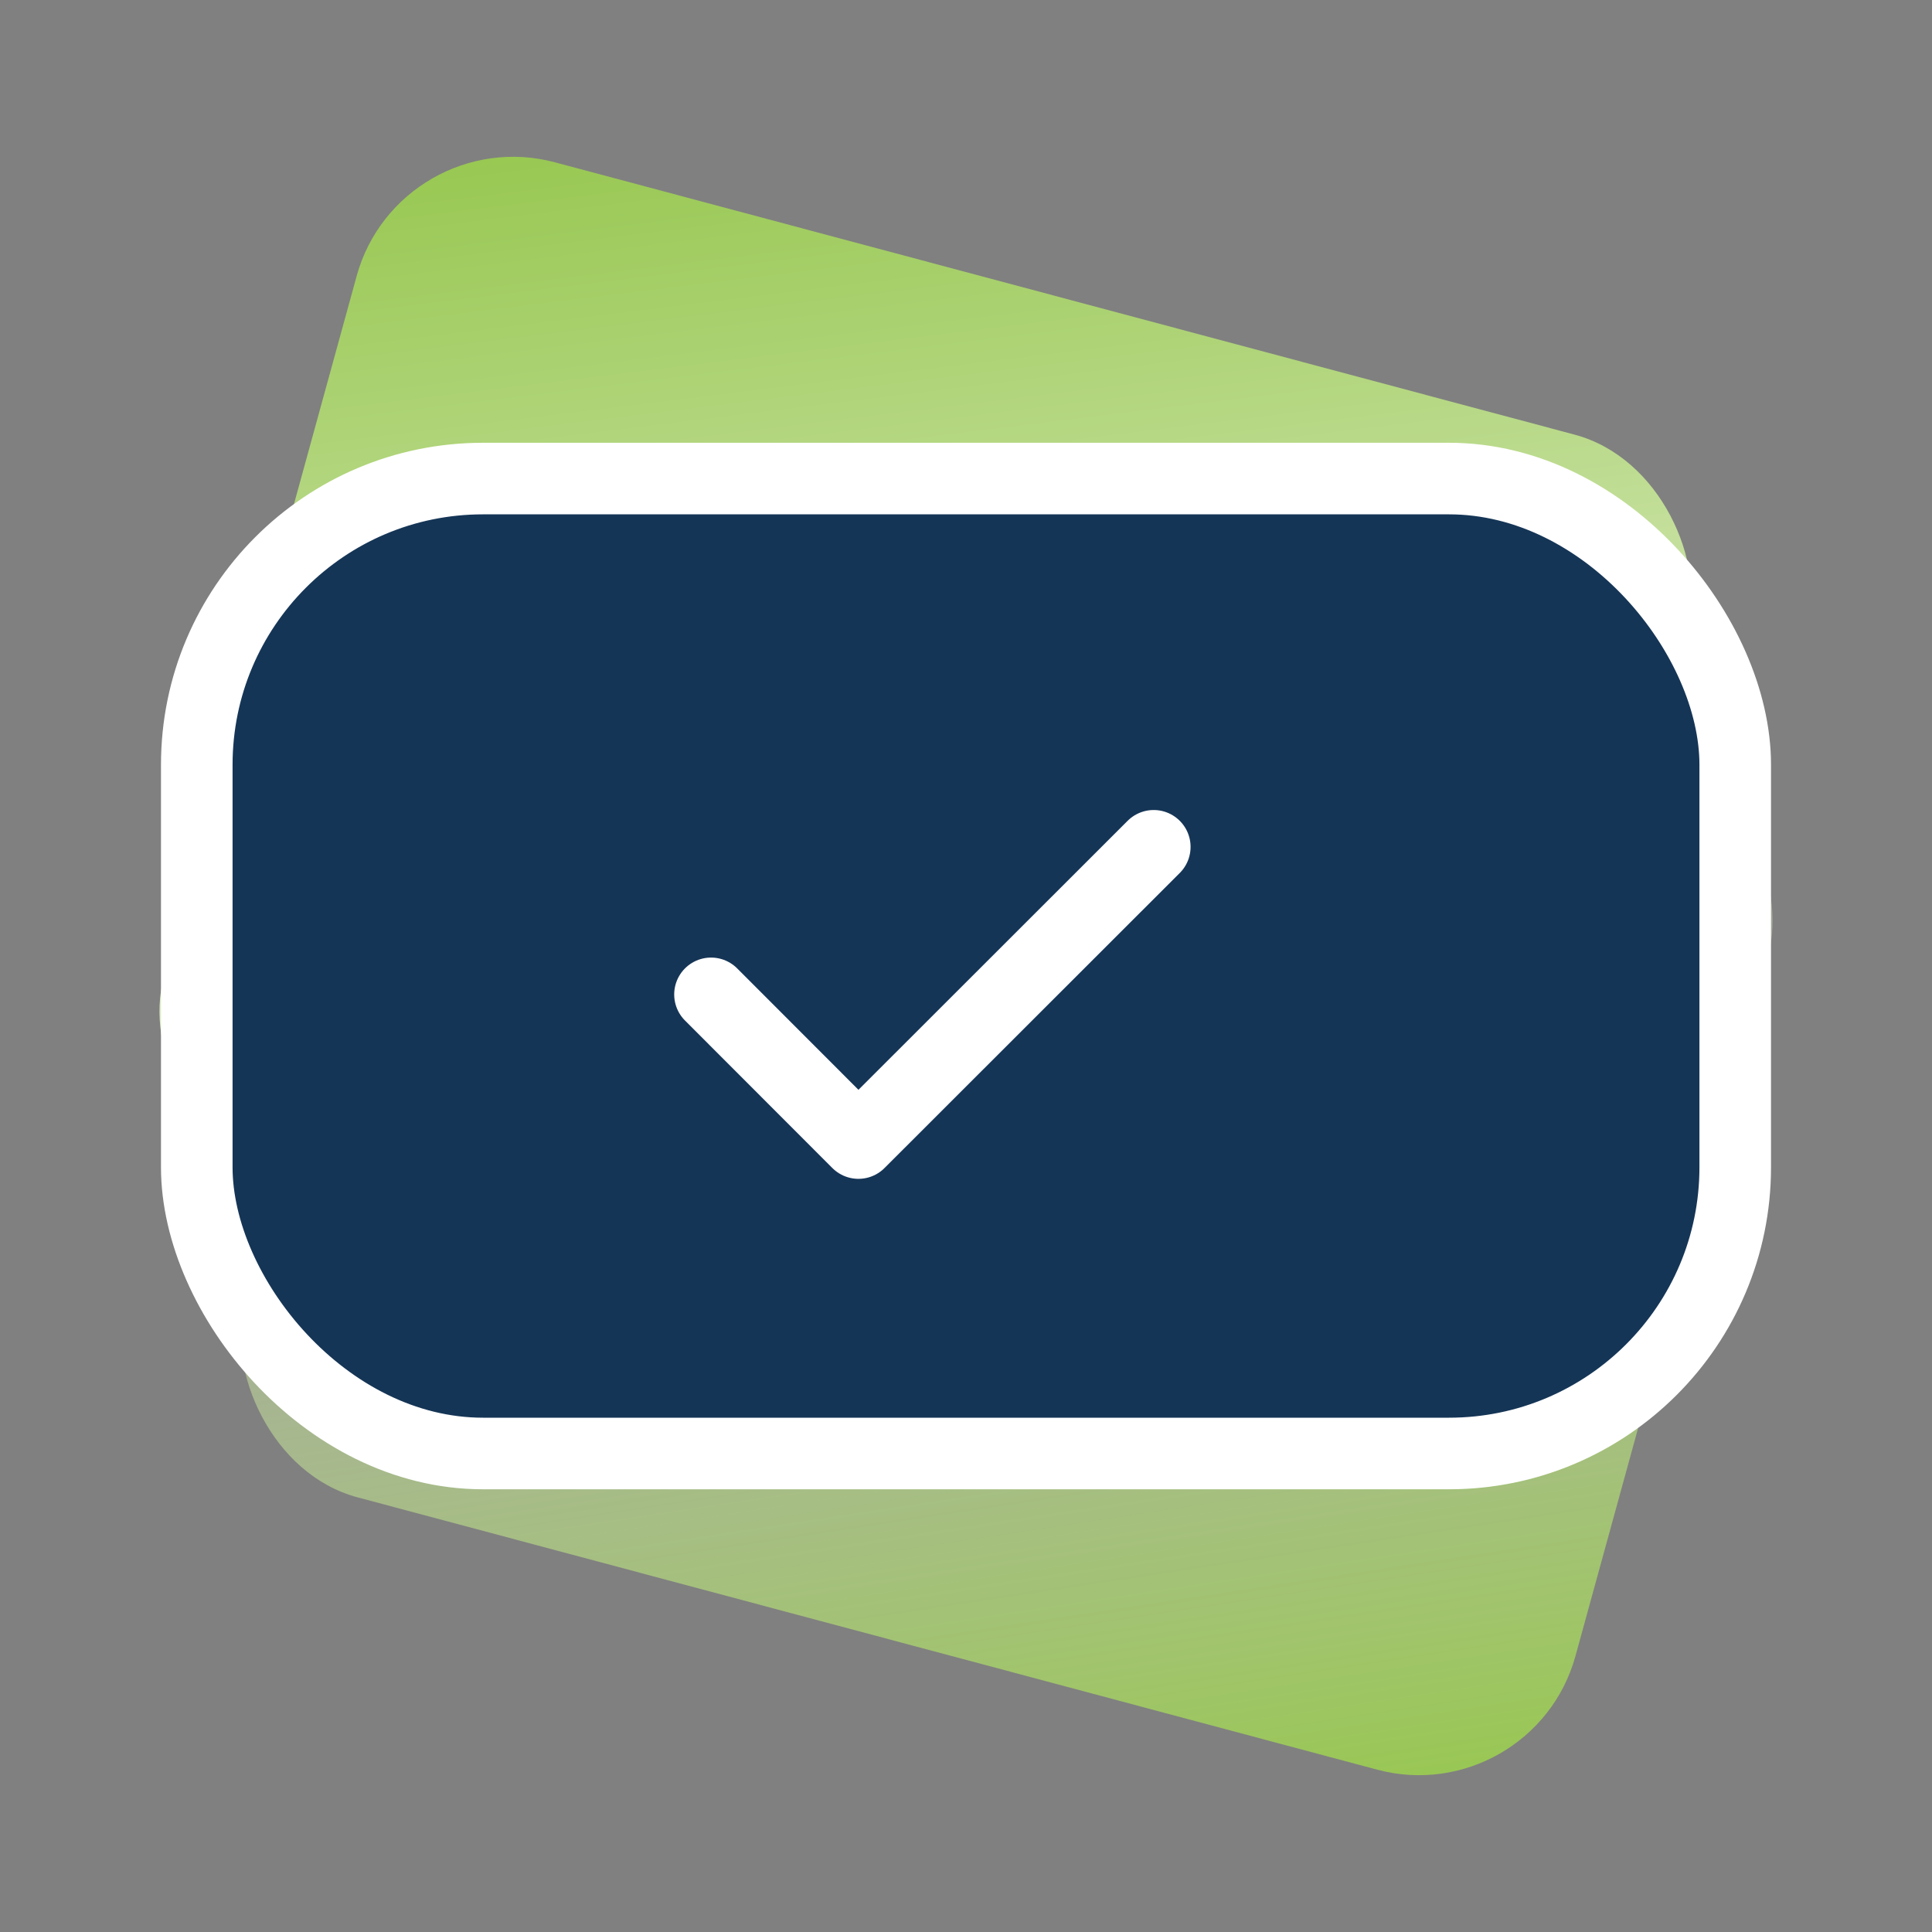 <svg width="40" height="40" viewBox="0 0 40 40" fill="none" xmlns="http://www.w3.org/2000/svg">
<rect x="0" y="0" width="40" height="40" fill="#808080" stroke="none"/>
<rect width="28.52" height="21.737" rx="3.333" transform="matrix(0.966 0.258 -0.265 0.964 9.945 9.187)" fill="url(#paint0_linear_58_2689)"/>
<rect width="28.52" height="21.737" rx="3.333" transform="matrix(0.966 0.258 -0.265 0.964 8.268 2.5)" fill="url(#paint1_linear_58_2689)"/>
<rect x="4.074" y="9.908" width="31.852" height="20.185" rx="5.926" fill="#153556" stroke="white" stroke-width="1.482"/>
<path d="M14.722 20.589L17.773 23.643L23.886 17.534" stroke="white" stroke-width="1.527" stroke-linecap="round" stroke-linejoin="round"/>
<defs>
<linearGradient id="paint0_linear_58_2689" x1="27.257" y1="21.648" x2="16.548" y2="-2.808" gradientUnits="userSpaceOnUse">
<stop stop-color="#97C750"/>
<stop offset="1" stop-color="white" stop-opacity="0"/>
</linearGradient>
<linearGradient id="paint1_linear_58_2689" x1="1.023" y1="0.274" x2="10.805" y2="24.441" gradientUnits="userSpaceOnUse">
<stop stop-color="#97C750"/>
<stop offset="1" stop-color="white"/>
</linearGradient>
</defs>
</svg>
